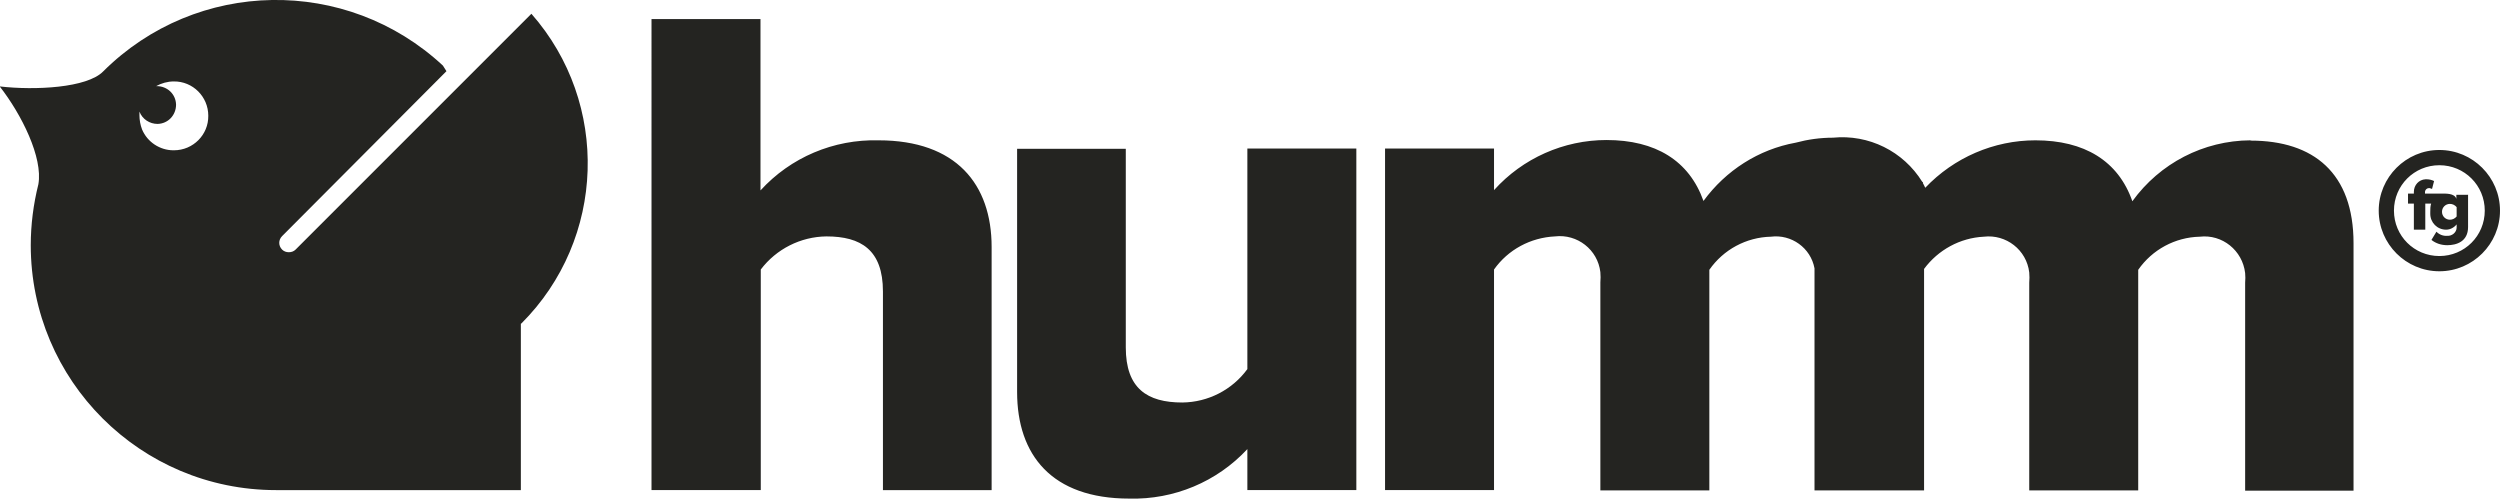 <?xml version="1.0" encoding="UTF-8"?><svg id="Layer_2" xmlns="http://www.w3.org/2000/svg" viewBox="0 0 85.34 17.02"><defs><style>.cls-1{fill:#242421;}</style></defs><g id="Artwork"><g id="Group_2077"><g id="Group_2076"><g id="Group_2075"><path id="Path_24791" class="cls-1" d="m30.14,9.95c0-1.42-.75-1.88-1.93-1.88-.88.01-1.71.43-2.24,1.13v7.53h-3.73V.65h3.72v5.85c1.03-1.13,2.5-1.75,4.03-1.71,2.65,0,3.86,1.5,3.86,3.64v8.3h-3.71v-6.78Zm12.44,6.78h3.72V5.07h-3.72v7.53c-.52.71-1.34,1.13-2.22,1.14-1.2,0-1.93-.48-1.93-1.88v-6.78h-3.71v8.3c0,2.15,1.18,3.64,3.83,3.64,1.52.04,2.99-.57,4.03-1.69v1.4Zm34.24-11.94c-1.6.01-3.09.78-4.03,2.08-.48-1.38-1.64-2.08-3.31-2.08-1.42,0-2.78.59-3.76,1.62-.02-.05-.05-.1-.08-.16v-.04h-.02c-.65-1.05-1.83-1.63-3.05-1.51-.43,0-.86.06-1.27.17-1.27.23-2.39.95-3.15,1.99-.49-1.38-1.64-2.08-3.31-2.08-1.46,0-2.86.62-3.84,1.71v-1.42h-3.72v11.66h3.72v-7.53c.48-.68,1.25-1.09,2.08-1.13.76-.09,1.46.45,1.55,1.22.01.12.01.23,0,.35v7.1h3.72v-7.53c.48-.69,1.26-1.11,2.1-1.13.7-.09,1.36.38,1.49,1.08v7.58h3.74v-7.56c.48-.65,1.23-1.06,2.04-1.1.76-.09,1.46.45,1.55,1.22.01.12.01.23,0,.35v7.09h3.72v-7.53c.48-.69,1.26-1.11,2.1-1.13.77-.09,1.46.47,1.55,1.24.01.11.01.22,0,.33v7.1h3.7v-8.45c0-2.39-1.36-3.5-3.51-3.5h0Zm8.52,2.4c0,1.14-.93,2.07-2.07,2.07s-2.07-.93-2.07-2.07.93-2.07,2.07-2.07h0c1.14,0,2.07.93,2.07,2.07h0s0,0,0,0Zm-.52,0c0-.86-.69-1.55-1.55-1.55-.86,0-1.55.69-1.55,1.55,0,.86.69,1.55,1.55,1.55,0,0,0,0,0,0,.86,0,1.55-.69,1.55-1.55h0Zm-.57-.55v1.11c0,.5-.4.62-.71.62-.2,0-.39-.06-.54-.18l.17-.28c.1.1.23.15.37.14.16.01.31-.11.32-.27,0,0,0-.02,0-.03v-.09c-.09.11-.22.18-.36.18-.3,0-.54-.24-.54-.54,0-.02,0-.05,0-.07,0-.09,0-.19.03-.28h-.2v.89h-.39v-.89h-.2v-.34h.2v-.06c0-.23.17-.42.4-.43.01,0,.02,0,.03,0,.09,0,.18.02.26.06l-.07.27s-.07-.03-.1-.03c-.07,0-.13.05-.14.12,0,0,0,.02,0,.02v.05h.61c.07,0,.41-.02.46.18v-.14h.39Zm-.39.43c-.06-.07-.14-.11-.23-.11-.15,0-.27.12-.27.27,0,.15.12.27.27.27.09,0,.17-.04.23-.11v-.33Zm-66.08,3.98v5.68h-8.36c-4.62,0-8.37-3.74-8.37-8.36,0-.7.09-1.4.26-2.08.16-.91-.57-2.38-1.32-3.34,1.21.14,2.98.05,3.53-.51,3.19-3.18,8.31-3.26,11.6-.2l.12.19-5.61,5.63c-.13.13-.13.33,0,.46.06.06.14.09.23.09.09,0,.17-.03.23-.09L18.14.47c2.69,3.06,2.54,7.69-.34,10.57h0ZM5.94,5.13c.65,0,1.18-.53,1.17-1.18,0-.65-.53-1.18-1.18-1.17-.21,0-.42.06-.6.16h.02c.36,0,.65.27.66.63,0,.36-.27.65-.63.66-.27,0-.52-.16-.62-.42v.03s0,.06,0,.09c0,.17.03.33.09.49.18.43.61.71,1.07.71h0Z"/></g></g></g></g></svg>